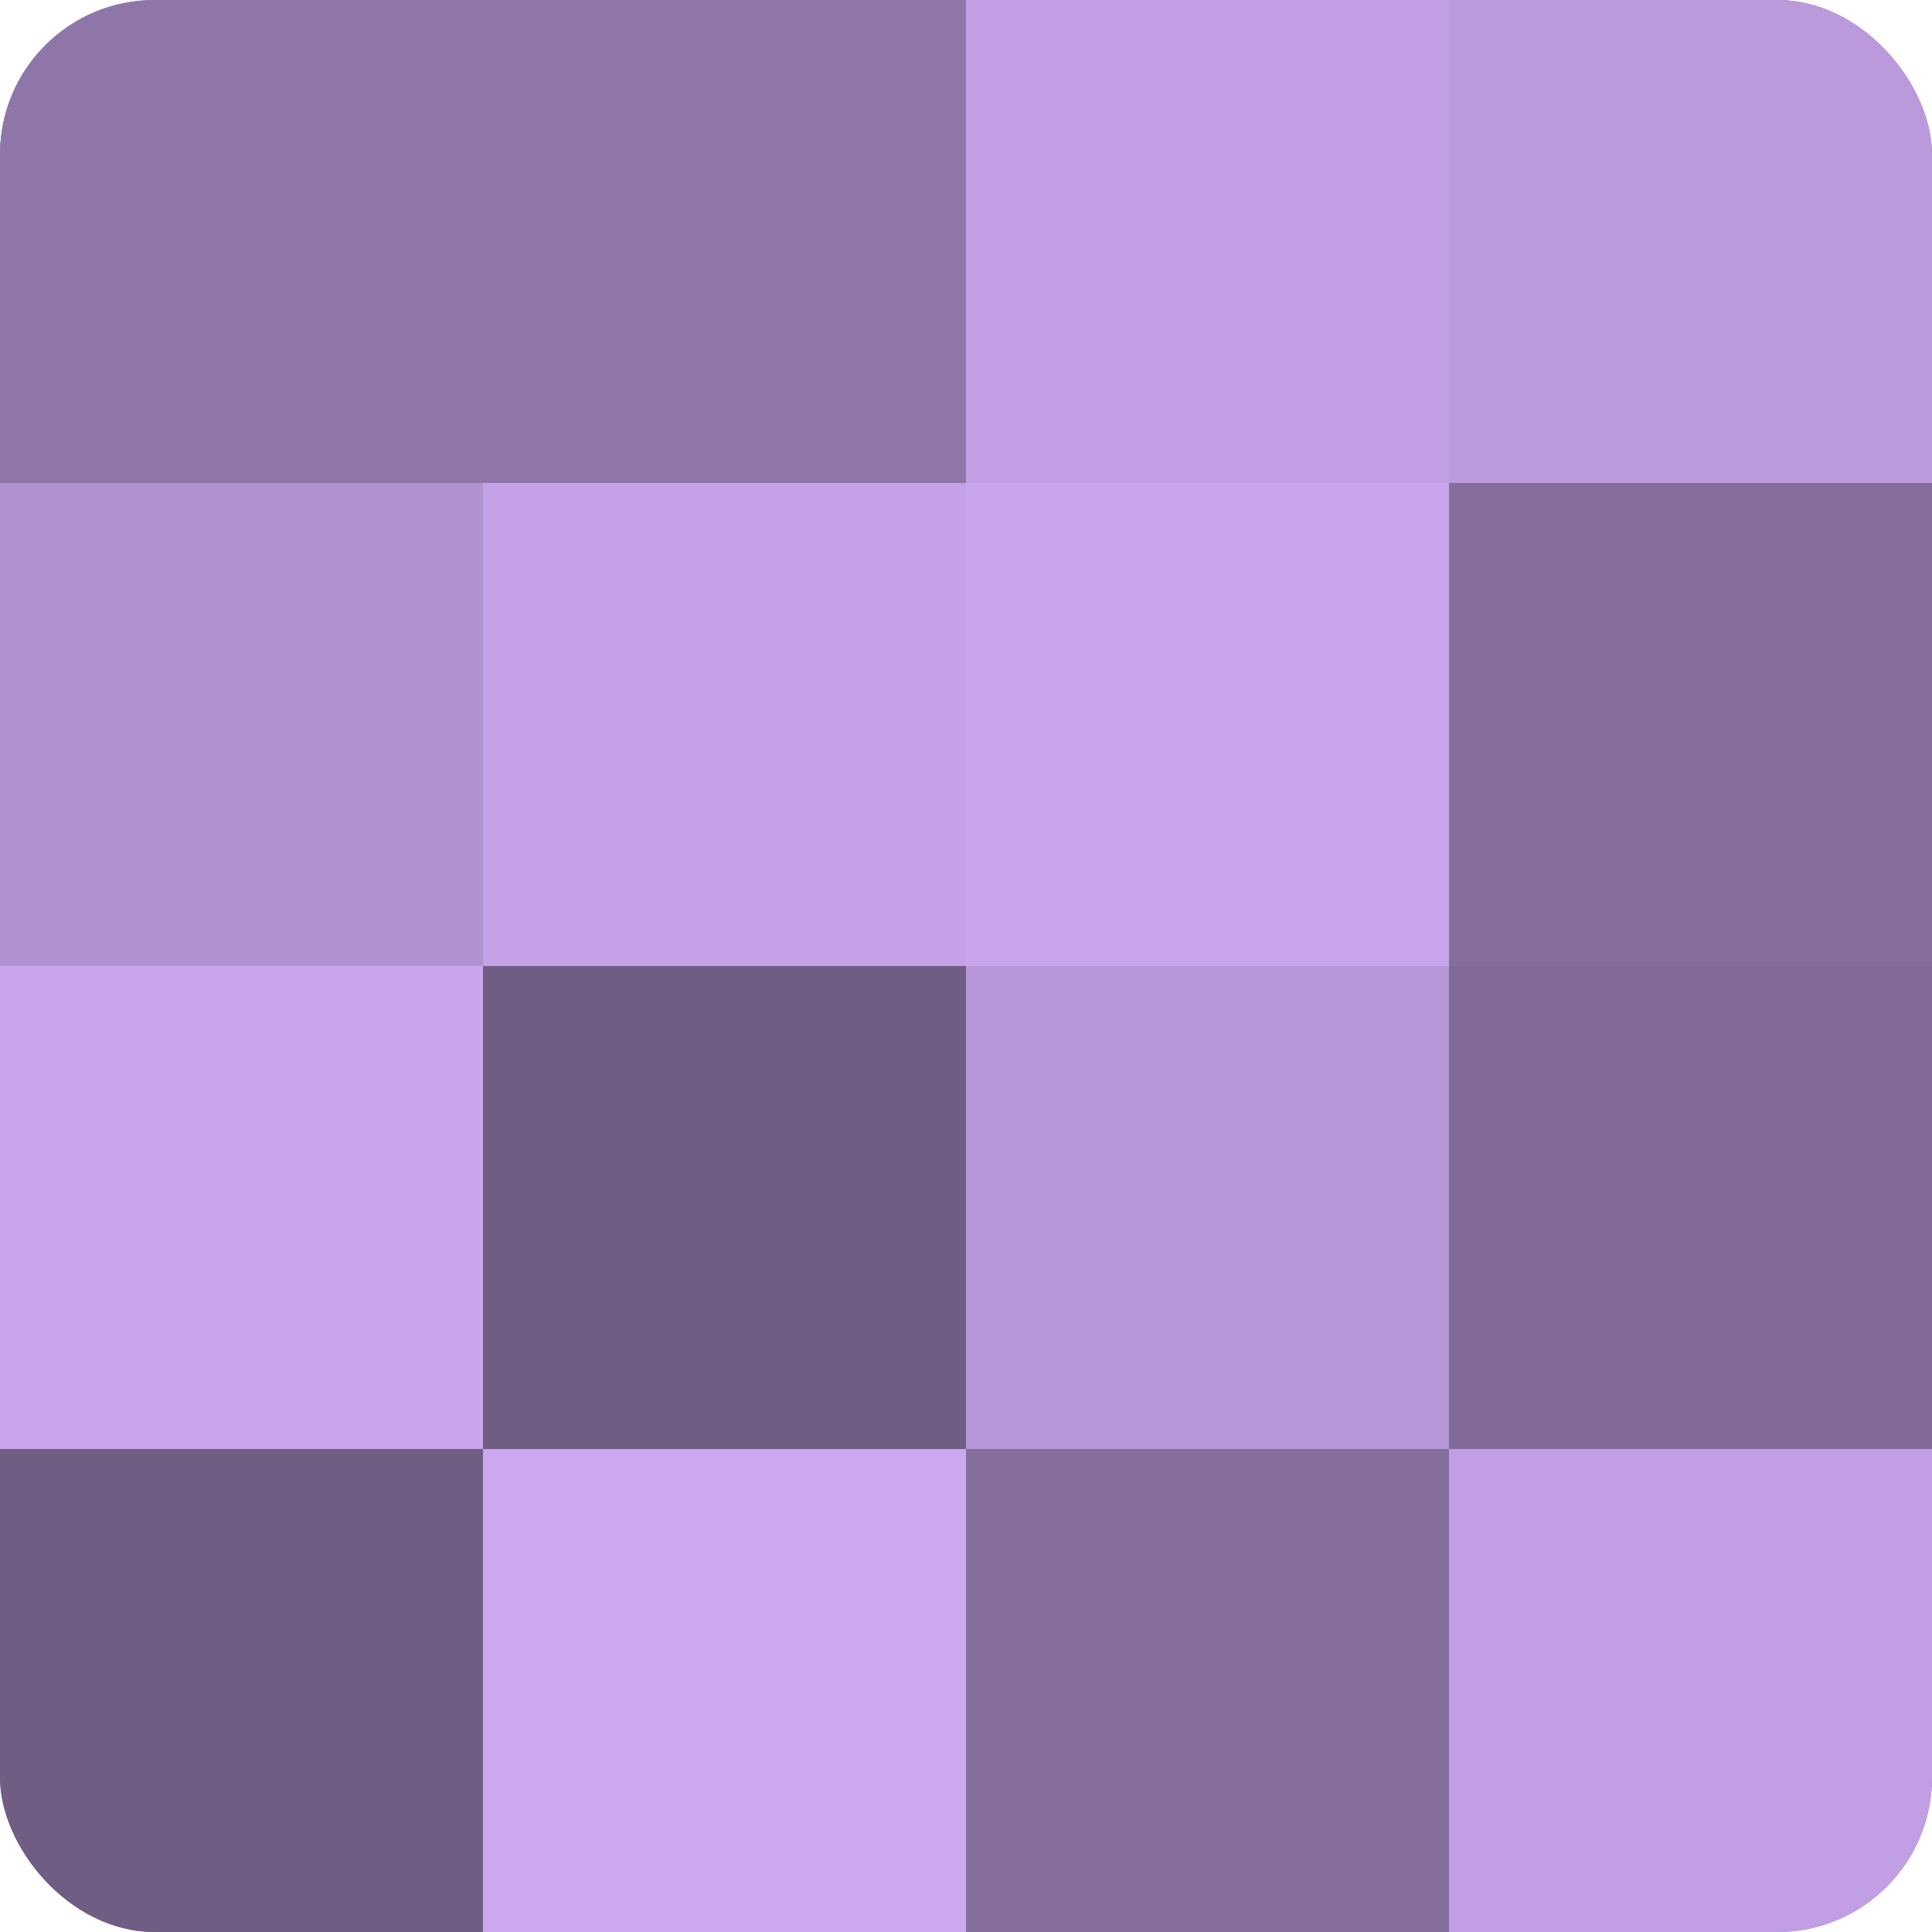 <?xml version="1.0" encoding="UTF-8"?>
<svg xmlns="http://www.w3.org/2000/svg" width="60" height="60" viewBox="0 0 100 100" preserveAspectRatio="xMidYMid meet"><defs><clipPath id="c" width="100" height="100"><rect width="100" height="100" rx="8" ry="8"/></clipPath></defs><g clip-path="url(#c)"><rect width="100" height="100" fill="#8870a0"/><rect width="25" height="25" fill="#8f76a8"/><rect y="25" width="25" height="25" fill="#b192d0"/><rect y="50" width="25" height="25" fill="#c8a5ec"/><rect y="75" width="25" height="25" fill="#705d84"/><rect x="25" width="25" height="25" fill="#8f76a8"/><rect x="25" y="25" width="25" height="25" fill="#c5a2e8"/><rect x="25" y="50" width="25" height="25" fill="#705d84"/><rect x="25" y="75" width="25" height="25" fill="#cca8f0"/><rect x="50" width="25" height="25" fill="#c29fe4"/><rect x="50" y="25" width="25" height="25" fill="#c8a5ec"/><rect x="50" y="50" width="25" height="25" fill="#b797d8"/><rect x="50" y="75" width="25" height="25" fill="#856d9c"/><rect x="75" width="25" height="25" fill="#bb9adc"/><rect x="75" y="25" width="25" height="25" fill="#856d9c"/><rect x="75" y="50" width="25" height="25" fill="#816a98"/><rect x="75" y="75" width="25" height="25" fill="#c29fe4"/></g></svg>
